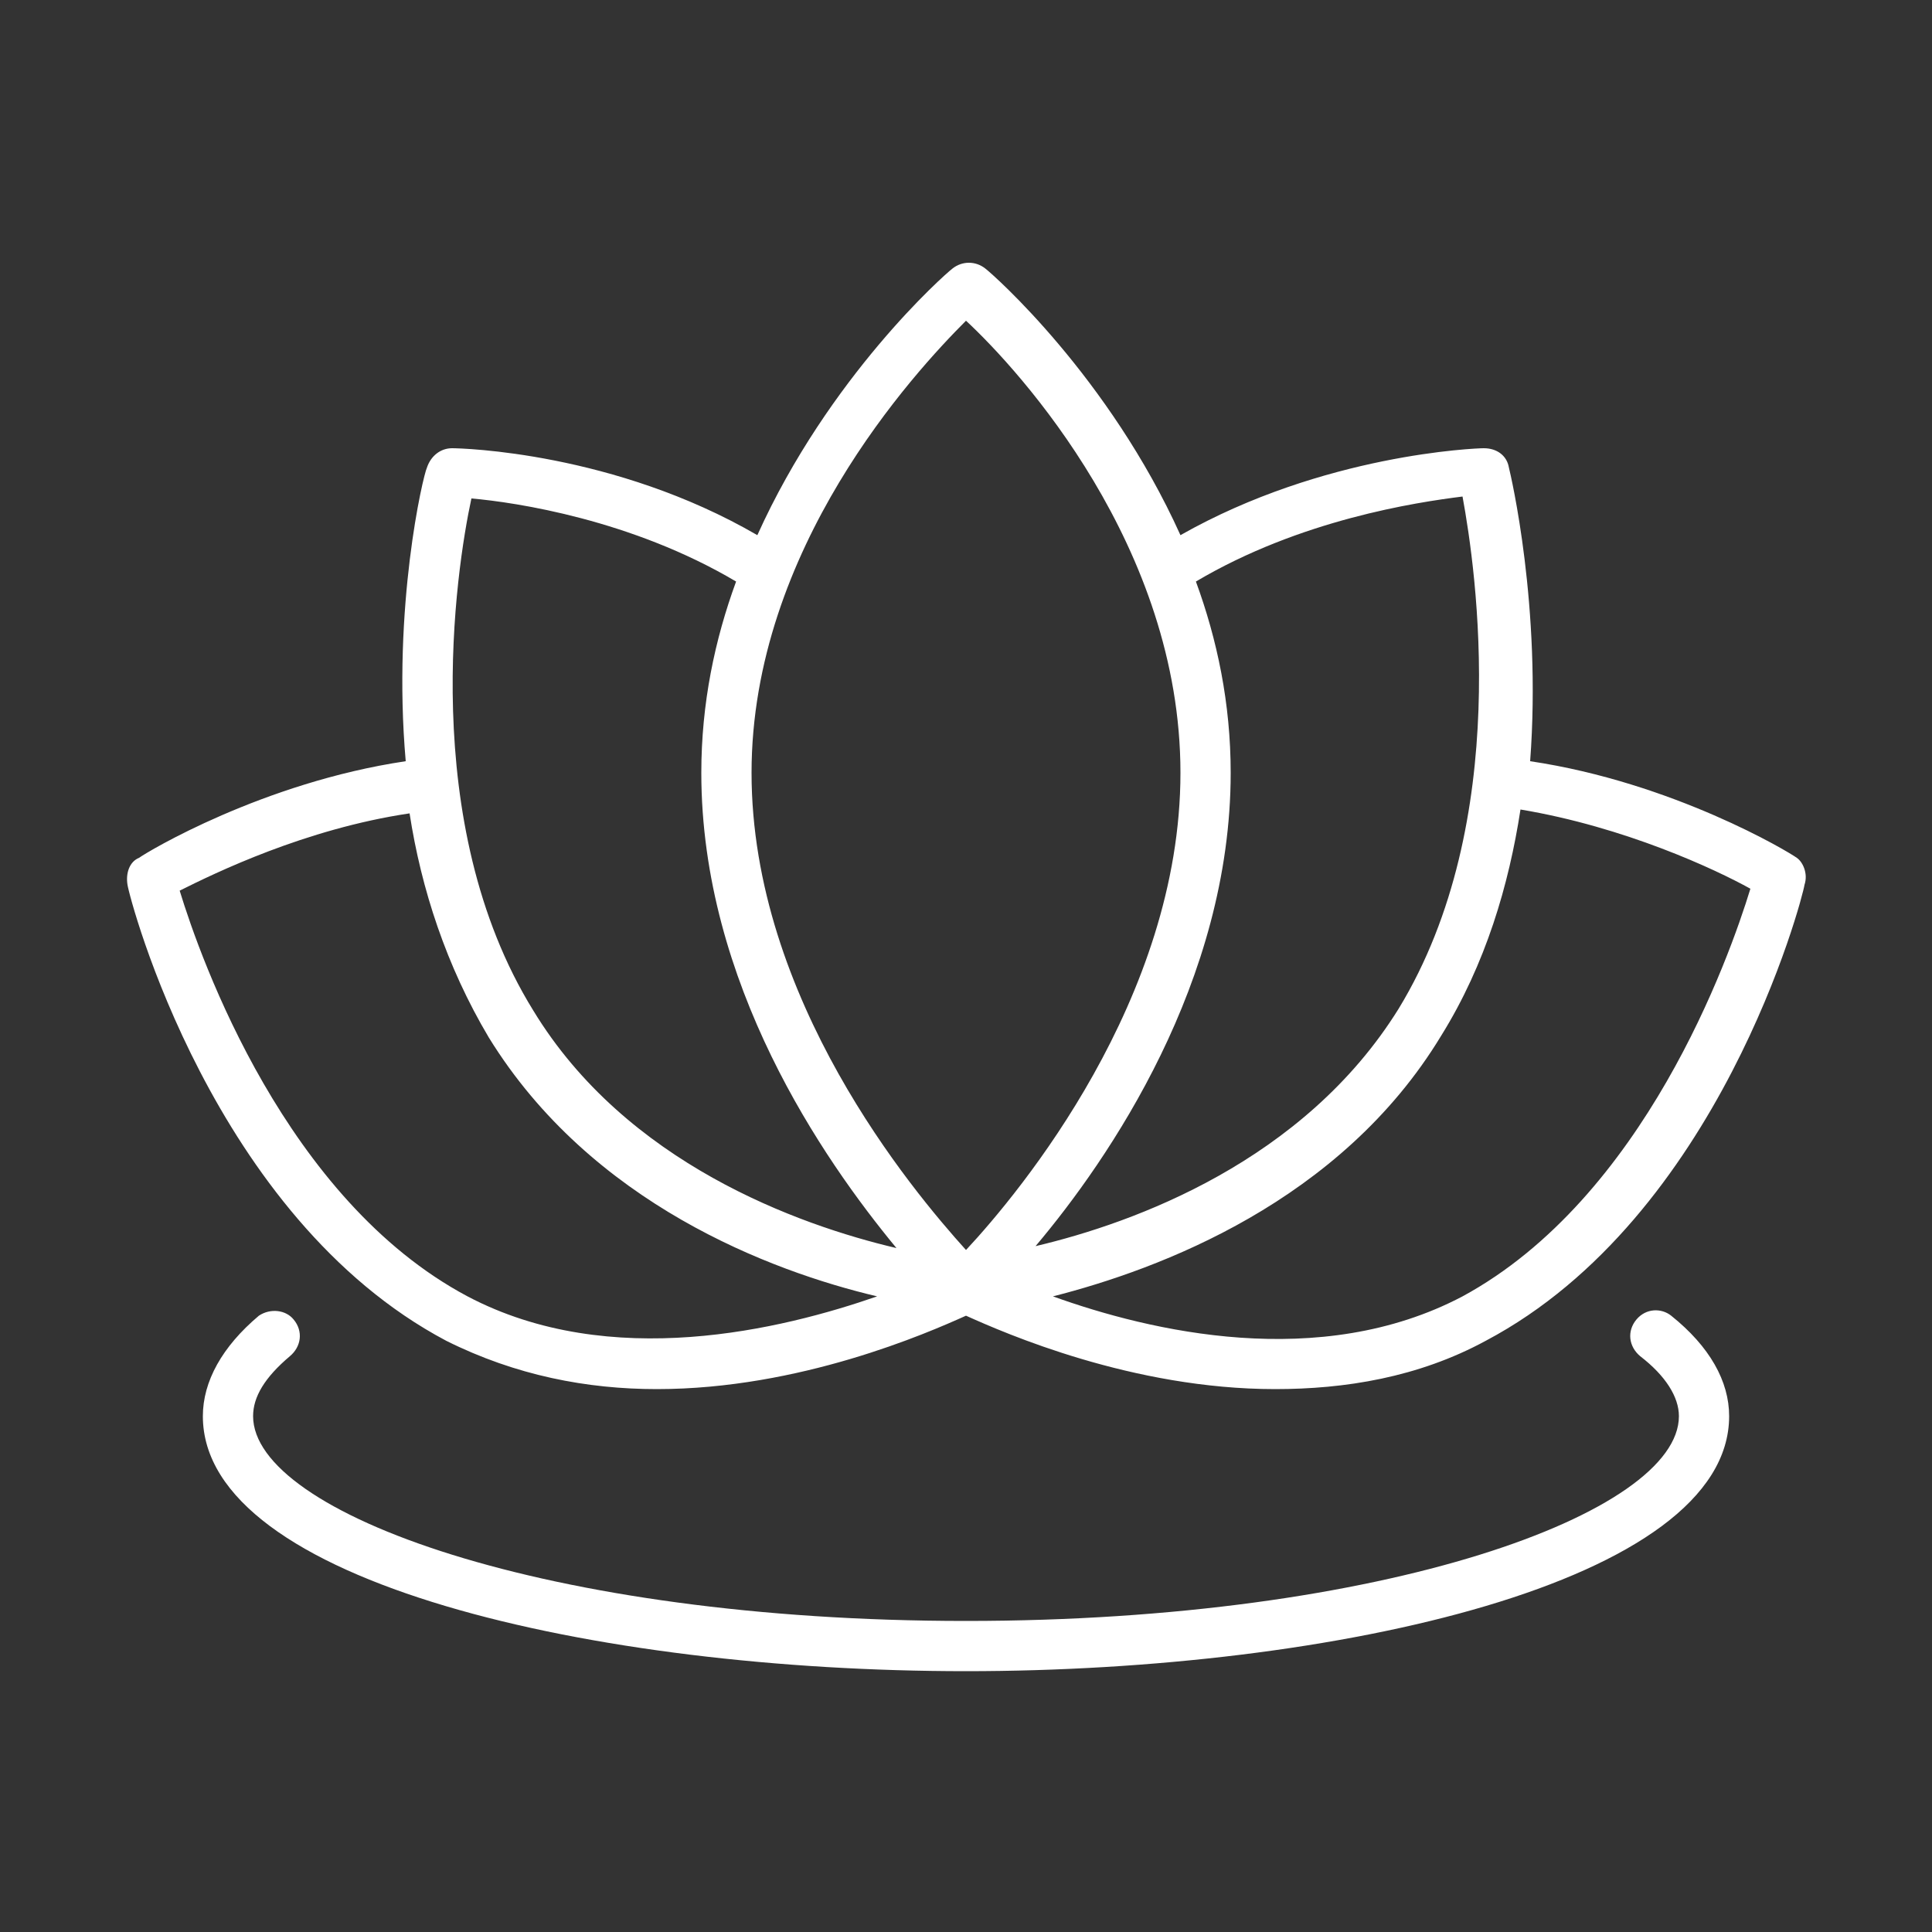 <svg xmlns="http://www.w3.org/2000/svg" xmlns:xlink="http://www.w3.org/1999/xlink" id="Capa_1" x="0px" y="0px" viewBox="0 0 100 100" style="enable-background:new 0 0 100 100;" xml:space="preserve"><rect x="0" y="0" width="100" height="100" fill="#333333" stroke="none"/><style type="text/css">	.st0{fill:#FFFFFF;}</style><path class="st0" d="M89.5,73.3c0,8.6-20.4,13.2-39.5,13.2c-19.2,0-39.5-4.6-39.5-13.2c0-1.8,1-3.6,2.9-5.2c0.6-0.4,1.4-0.3,1.8,0.2 c0.5,0.6,0.4,1.4-0.2,1.9c-1.3,1.1-1.9,2.1-1.9,3.1c0,5,15.2,10.6,36.9,10.6c21.7,0,36.9-5.6,36.9-10.6c0-1-0.7-2.1-2-3.1 c-0.6-0.5-0.7-1.3-0.2-1.9c0.5-0.6,1.3-0.6,1.8-0.2C88.5,69.7,89.5,71.5,89.5,73.3z M93.4,45.8C93.3,46.5,89,63,76.9,69.4 c-3.5,1.9-7.3,2.5-10.9,2.5c-7.4,0-14-2.9-16-3.8c-2,0.9-8.6,3.8-16,3.8c-3.6,0-7.3-0.7-10.9-2.5C11,63,6.7,46.5,6.6,45.8 c-0.1-0.6,0.1-1.2,0.6-1.4c0.4-0.3,6.4-3.9,13.8-5c-0.7-8,0.9-14.8,1.1-15.2c0.2-0.6,0.7-1,1.3-1c0.5,0,8.4,0.2,15.8,4.5 c3.7-8.2,9.7-13.5,10.1-13.8c0.5-0.4,1.2-0.4,1.7,0c0.4,0.3,6.4,5.6,10.1,13.8c7.4-4.2,15.3-4.5,15.7-4.5c0.7,0,1.2,0.4,1.3,1 c0.1,0.4,1.7,7.2,1.1,15.2c7.4,1.1,13.4,4.7,13.8,5C93.3,44.6,93.6,45.2,93.4,45.8z M61.9,30.1c1.1,3,1.8,6.3,1.8,9.9 c0,10.8-6.3,20-10.1,24.5c5.1-1.2,13.9-4.4,18.8-12.3l0,0c5.9-9.7,4-22.7,3.3-26.5C73.3,26,67.3,26.9,61.9,30.1z M38.9,40 c0,11.7,8.3,21.6,11.1,24.7c2.8-3,11.1-13,11.1-24.7c0-11.7-8.3-20.8-11.1-23.4C47.3,19.3,38.9,28.4,38.9,40z M27.6,52.3L27.6,52.3 c4.8,7.9,13.7,11.1,18.8,12.3C42.6,60,36.3,50.9,36.3,40c0-3.6,0.7-6.9,1.8-9.9c-5.4-3.2-11.4-4.1-13.7-4.3 C23.6,29.5,21.6,42.6,27.6,52.3z M45.4,67.1c-5.5-1.3-14.8-4.8-20.1-13.4c-2.2-3.7-3.5-7.7-4.1-11.6c-5.4,0.8-10.1,3.1-11.9,4 c1.1,3.6,5.5,16,14.9,21C31.6,71,40.5,68.8,45.4,67.1z M90.6,46c-1.8-1-6.5-3.2-11.9-4.1c-0.6,3.9-1.8,8-4.1,11.7l0,0 C69.4,62.2,60,65.7,54.5,67.1c5,1.8,13.8,3.9,21.2,0C85.1,62,89.5,49.6,90.6,46z"></path></svg>